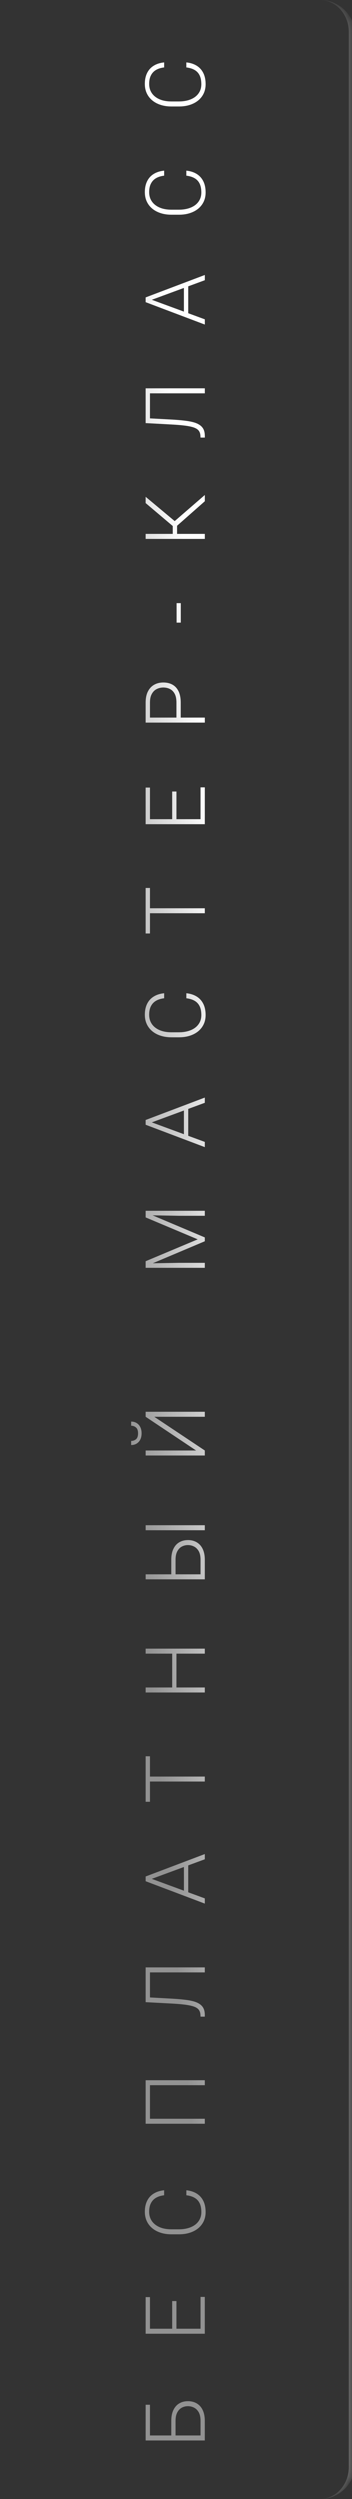<?xml version="1.0" encoding="UTF-8"?> <svg xmlns="http://www.w3.org/2000/svg" width="55" height="390" viewBox="0 0 55 390" fill="none"><rect x="0" y="0" width="55" height="390" fill="#333333" stroke="none"/> <mask id="path-1-inside-1_222_181" fill="white"> <path d="M0 5C0 2.239 2.239 0 5 0H50C52.761 0 55 2.239 55 5V385C55 387.761 52.761 390 50 390H5C2.239 390 0 387.761 0 385V5Z"></path> </mask> <path d="M0 0H55H0ZM55 390H0H55ZM0 390V0V390ZM50 0C53.038 0 55.5 2.462 55.5 5.5V384.5C55.5 387.538 53.038 390 50 390C52.485 390 54.5 387.761 54.5 385V5C54.5 2.239 52.485 0 50 0Z" fill="url(#paint0_linear_222_181)" fill-opacity="0.3" mask="url(#path-1-inside-1_222_181)"></path> <path d="M0 0H55H0ZM55 390H0H55ZM0 390V0V390ZM50 0C53.038 0 55.5 2.462 55.5 5.5V384.5C55.5 387.538 53.038 390 50 390C52.485 390 54.5 387.761 54.5 385V5C54.5 2.239 52.485 0 50 0Z" fill="url(#paint1_linear_222_181)" fill-opacity="0.15" mask="url(#path-1-inside-1_222_181)"></path> <path d="M0 0H55H0ZM55 390H0H55ZM0 390V0V390ZM50 0C53.038 0 55.5 2.462 55.5 5.5V384.5C55.5 387.538 53.038 390 50 390C52.485 390 54.5 387.761 54.5 385V5C54.5 2.239 52.485 0 50 0Z" fill="#C6C6C6" fill-opacity="0.2" mask="url(#path-1-inside-1_222_181)"></path> <path d="M22.758 375.286H23.431V380.078H32V380.859H22.758V375.286ZM26.763 380.351V377.793C26.763 377.125 26.873 376.564 27.093 376.111C27.309 375.654 27.614 375.309 28.007 375.076C28.397 374.844 28.852 374.727 29.372 374.727C29.757 374.727 30.11 374.793 30.432 374.924C30.754 375.055 31.033 375.25 31.27 375.508C31.503 375.766 31.683 376.086 31.81 376.467C31.936 376.847 32 377.29 32 377.793V380.859H22.758V380.078H31.334V377.793C31.334 377.252 31.242 376.814 31.061 376.479C30.874 376.145 30.631 375.9 30.331 375.743C30.03 375.586 29.706 375.508 29.359 375.508C29.017 375.508 28.699 375.586 28.407 375.743C28.115 375.9 27.88 376.145 27.703 376.479C27.521 376.814 27.43 377.252 27.43 377.793V380.351H26.763ZM31.334 358.457H32V363.656H31.334V358.457ZM22.758 363.421H32V364.202H22.758V363.421ZM26.903 359.104H27.569V363.656H26.903V359.104ZM22.758 358.489H23.431V363.656H22.758V358.489ZM29.118 342.593V341.812C29.74 341.876 30.278 342.047 30.73 342.326C31.179 342.606 31.524 342.987 31.765 343.469C32.006 343.951 32.127 344.533 32.127 345.215C32.127 345.739 32.028 346.215 31.829 346.643C31.63 347.066 31.348 347.43 30.984 347.735C30.616 348.039 30.176 348.274 29.664 348.439C29.152 348.604 28.583 348.687 27.956 348.687H26.801C26.175 348.687 25.608 348.604 25.1 348.439C24.588 348.274 24.148 348.037 23.78 347.728C23.412 347.419 23.128 347.049 22.929 346.617C22.73 346.186 22.631 345.699 22.631 345.157C22.631 344.501 22.752 343.934 22.993 343.456C23.23 342.978 23.572 342.601 24.021 342.326C24.47 342.047 25.011 341.876 25.646 341.812V342.593C25.147 342.652 24.724 342.783 24.377 342.987C24.029 343.19 23.765 343.471 23.583 343.831C23.397 344.186 23.304 344.628 23.304 345.157C23.304 345.589 23.386 345.974 23.551 346.313C23.716 346.651 23.953 346.939 24.262 347.176C24.567 347.413 24.933 347.595 25.36 347.722C25.788 347.845 26.264 347.906 26.789 347.906H27.956C28.464 347.906 28.932 347.847 29.359 347.728C29.787 347.61 30.157 347.436 30.47 347.208C30.783 346.975 31.027 346.691 31.2 346.357C31.374 346.023 31.46 345.642 31.46 345.215C31.46 344.669 31.374 344.214 31.2 343.85C31.023 343.482 30.76 343.196 30.413 342.993C30.066 342.79 29.634 342.656 29.118 342.593ZM22.758 324.641H32V325.415H23.431V330.652H32V331.433H22.758V324.641ZM22.758 307.653H23.431V312.179H22.758V307.653ZM22.758 307.031H32V307.812H22.758V307.031ZM22.758 312.458V311.684L27.03 311.919C27.736 311.961 28.361 312.016 28.902 312.084C29.444 312.147 29.912 312.236 30.305 312.35C30.695 312.464 31.014 312.615 31.264 312.801C31.513 312.983 31.7 313.209 31.822 313.48C31.941 313.747 32 314.07 32 314.451V314.718H31.334L31.321 314.483C31.312 314.233 31.264 314.018 31.175 313.836C31.086 313.649 30.944 313.493 30.75 313.366C30.551 313.235 30.284 313.127 29.95 313.042C29.615 312.953 29.201 312.881 28.706 312.826C28.21 312.767 27.62 312.718 26.935 312.68L22.758 312.458ZM23.31 293.065L32 296.264V297.076L22.758 293.585V293.02L23.31 293.065ZM32 290.158L23.31 293.363L22.758 293.408V292.843L32 289.345V290.158ZM28.737 290.729H29.41V295.636H28.737V290.729ZM22.758 277.251H32V278.026H22.758V277.251ZM22.758 274.084H23.431V281.187H22.758V274.084ZM26.903 257.915H27.569V263.533H26.903V257.915ZM22.758 263.349H32V264.13H22.758V263.349ZM22.758 257.287H32V258.068H22.758V257.287ZM26.763 245.968V243.403C26.763 242.735 26.873 242.174 27.093 241.721C27.309 241.264 27.614 240.921 28.007 240.693C28.397 240.46 28.852 240.344 29.372 240.344C29.757 240.344 30.11 240.409 30.432 240.54C30.754 240.672 31.033 240.866 31.27 241.124C31.503 241.383 31.683 241.702 31.81 242.083C31.936 242.464 32 242.904 32 243.403V246.469H22.758V245.688H31.334V243.403C31.334 242.866 31.242 242.43 31.061 242.096C30.874 241.761 30.631 241.516 30.331 241.359C30.03 241.203 29.706 241.124 29.359 241.124C29.017 241.124 28.699 241.203 28.407 241.359C28.115 241.516 27.88 241.761 27.703 242.096C27.521 242.43 27.43 242.866 27.43 243.403V245.968H26.763ZM22.758 238.027H32V238.808H22.758V238.027ZM30.642 226.365L22.758 221.103V220.322H32V221.103H24.104L32 226.365V227.146H22.758V226.365H30.642ZM20.492 222.499V221.852C20.809 221.852 21.09 221.926 21.336 222.074C21.581 222.218 21.774 222.427 21.914 222.702C22.053 222.977 22.123 223.303 22.123 223.68C22.123 224.247 21.971 224.695 21.666 225.025C21.361 225.351 20.97 225.514 20.492 225.514V224.873C20.784 224.873 21.038 224.784 21.253 224.607C21.465 224.425 21.571 224.116 21.571 223.68C21.571 223.257 21.463 222.954 21.247 222.772C21.031 222.59 20.779 222.499 20.492 222.499ZM22.758 197.614V196.827L30.895 193.412L22.758 189.99V189.209L32 193.113V193.71L22.758 197.614ZM22.758 197.855V197.163L27.963 197.081H32V197.855H22.758ZM22.758 189.647V188.956H32V189.736H27.963L22.758 189.647ZM23.31 175.008L32 178.208V179.02L22.758 175.529V174.964L23.31 175.008ZM32 172.101L23.31 175.307L22.758 175.351V174.786L32 171.289V172.101ZM28.737 172.673H29.41V177.579H28.737V172.673ZM29.118 155.787V155.006C29.74 155.069 30.278 155.241 30.73 155.52C31.179 155.799 31.524 156.18 31.765 156.663C32.006 157.145 32.127 157.727 32.127 158.408C32.127 158.933 32.028 159.409 31.829 159.836C31.63 160.26 31.348 160.623 30.984 160.928C30.616 161.233 30.176 161.468 29.664 161.633C29.152 161.798 28.583 161.88 27.956 161.88H26.801C26.175 161.88 25.608 161.798 25.1 161.633C24.588 161.468 24.148 161.231 23.78 160.922C23.412 160.613 23.128 160.243 22.929 159.811C22.73 159.379 22.631 158.893 22.631 158.351C22.631 157.695 22.752 157.128 22.993 156.65C23.23 156.172 23.572 155.795 24.021 155.52C24.47 155.241 25.011 155.069 25.646 155.006V155.787C25.147 155.846 24.724 155.977 24.377 156.18C24.029 156.383 23.765 156.665 23.583 157.024C23.397 157.38 23.304 157.822 23.304 158.351C23.304 158.783 23.386 159.168 23.551 159.506C23.716 159.845 23.953 160.133 24.262 160.37C24.567 160.607 24.933 160.788 25.36 160.915C25.788 161.038 26.264 161.1 26.789 161.1H27.956C28.464 161.1 28.932 161.04 29.359 160.922C29.787 160.803 30.157 160.63 30.47 160.401C30.783 160.169 31.027 159.885 31.2 159.551C31.374 159.216 31.46 158.836 31.46 158.408C31.46 157.862 31.374 157.407 31.2 157.043C31.023 156.675 30.76 156.39 30.413 156.186C30.066 155.983 29.634 155.85 29.118 155.787ZM22.758 141.744H32V142.519H22.758V141.744ZM22.758 138.577H23.431V145.68H22.758V138.577ZM31.334 122.878H32V128.076H31.334V122.878ZM22.758 127.842H32V128.622H22.758V127.842ZM26.903 123.525H27.569V128.076H26.903V123.525ZM22.758 122.909H23.431V128.076H22.758V122.909ZM28.236 109.629V112.263H27.569V109.629C27.569 109.079 27.48 108.632 27.303 108.29C27.121 107.943 26.875 107.691 26.566 107.534C26.258 107.373 25.91 107.293 25.525 107.293C25.149 107.293 24.802 107.373 24.484 107.534C24.167 107.691 23.913 107.943 23.723 108.29C23.528 108.632 23.431 109.079 23.431 109.629V111.99H32V112.771H22.758V109.629C22.758 108.952 22.874 108.383 23.107 107.921C23.34 107.456 23.663 107.105 24.078 106.868C24.493 106.631 24.971 106.512 25.513 106.512C26.08 106.512 26.569 106.631 26.979 106.868C27.385 107.105 27.696 107.454 27.912 107.915C28.128 108.376 28.236 108.948 28.236 109.629ZM27.595 94.127H28.248V97.167H27.595V94.127ZM22.758 83.322H32V84.102H22.758V83.322ZM22.758 77.533L27.665 81.633V83.633L26.992 83.703V82.09L22.758 78.51V77.533ZM32 78.225L27.576 82.128L26.89 81.678L32 77.253L32 78.225ZM22.758 61.224H23.431V65.75H22.758V61.224ZM22.758 60.602H32V61.383H22.758V60.602ZM22.758 66.029V65.255L27.03 65.49C27.736 65.532 28.361 65.587 28.902 65.655C29.444 65.718 29.912 65.807 30.305 65.921C30.695 66.036 31.014 66.186 31.264 66.372C31.513 66.554 31.7 66.781 31.822 67.051C31.941 67.318 32 67.642 32 68.023V68.289H31.334L31.321 68.054C31.312 67.805 31.264 67.589 31.175 67.407C31.086 67.221 30.944 67.064 30.75 66.937C30.551 66.806 30.284 66.698 29.95 66.613C29.615 66.525 29.201 66.453 28.706 66.398C28.21 66.338 27.62 66.29 26.935 66.252L22.758 66.029ZM23.31 46.636L32 49.835V50.648L22.758 47.157V46.592L23.31 46.636ZM32 43.729L23.31 46.934L22.758 46.979V46.414L32 42.916V43.729ZM28.737 44.3H29.41V49.207H28.737V44.3ZM29.118 27.414V26.633C29.74 26.697 30.278 26.868 30.73 27.148C31.179 27.427 31.524 27.808 31.765 28.29C32.006 28.773 32.127 29.354 32.127 30.036C32.127 30.56 32.028 31.037 31.829 31.464C31.63 31.887 31.348 32.251 30.984 32.556C30.616 32.86 30.176 33.095 29.664 33.26C29.152 33.425 28.583 33.508 27.956 33.508H26.801C26.175 33.508 25.608 33.425 25.1 33.26C24.588 33.095 24.148 32.858 23.78 32.549C23.412 32.24 23.128 31.87 22.929 31.439C22.73 31.007 22.631 30.52 22.631 29.979C22.631 29.323 22.752 28.756 22.993 28.277C23.23 27.799 23.572 27.422 24.021 27.148C24.47 26.868 25.011 26.697 25.646 26.633V27.414C25.147 27.473 24.724 27.605 24.377 27.808C24.029 28.011 23.765 28.292 23.583 28.652C23.397 29.007 23.304 29.45 23.304 29.979C23.304 30.41 23.386 30.795 23.551 31.134C23.716 31.472 23.953 31.76 24.262 31.997C24.567 32.234 24.933 32.416 25.36 32.543C25.788 32.666 26.264 32.727 26.789 32.727H27.956C28.464 32.727 28.932 32.668 29.359 32.549C29.787 32.431 30.157 32.257 30.47 32.029C30.783 31.796 31.027 31.512 31.2 31.178C31.374 30.844 31.46 30.463 31.46 30.036C31.46 29.49 31.374 29.035 31.2 28.671C31.023 28.303 30.76 28.017 30.413 27.814C30.066 27.611 29.634 27.477 29.118 27.414ZM29.118 10.522V9.741C29.74 9.804 30.278 9.976 30.73 10.255C31.179 10.534 31.524 10.915 31.765 11.398C32.006 11.88 32.127 12.462 32.127 13.143C32.127 13.668 32.028 14.144 31.829 14.572C31.63 14.995 31.348 15.359 30.984 15.663C30.616 15.968 30.176 16.203 29.664 16.368C29.152 16.533 28.583 16.615 27.956 16.615H26.801C26.175 16.615 25.608 16.533 25.1 16.368C24.588 16.203 24.148 15.966 23.78 15.657C23.412 15.348 23.128 14.978 22.929 14.546C22.73 14.114 22.631 13.628 22.631 13.086C22.631 12.43 22.752 11.863 22.993 11.385C23.23 10.907 23.572 10.53 24.021 10.255C24.47 9.976 25.011 9.804 25.646 9.741V10.522C25.147 10.581 24.724 10.712 24.377 10.915C24.029 11.118 23.765 11.4 23.583 11.759C23.397 12.115 23.304 12.557 23.304 13.086C23.304 13.518 23.386 13.903 23.551 14.241C23.716 14.58 23.953 14.868 24.262 15.105C24.567 15.342 24.933 15.524 25.36 15.651C25.788 15.773 26.264 15.835 26.789 15.835H27.956C28.464 15.835 28.932 15.775 29.359 15.657C29.787 15.538 30.157 15.365 30.47 15.136C30.783 14.904 31.027 14.62 31.2 14.286C31.374 13.951 31.46 13.571 31.46 13.143C31.46 12.597 31.374 12.142 31.2 11.778C31.023 11.41 30.76 11.125 30.413 10.922C30.066 10.718 29.634 10.585 29.118 10.522Z" fill="#929292"></path> <path d="M22.758 375.286H23.431V380.078H32V380.859H22.758V375.286ZM26.763 380.351V377.793C26.763 377.125 26.873 376.564 27.093 376.111C27.309 375.654 27.614 375.309 28.007 375.076C28.397 374.844 28.852 374.727 29.372 374.727C29.757 374.727 30.11 374.793 30.432 374.924C30.754 375.055 31.033 375.25 31.27 375.508C31.503 375.766 31.683 376.086 31.81 376.467C31.936 376.847 32 377.29 32 377.793V380.859H22.758V380.078H31.334V377.793C31.334 377.252 31.242 376.814 31.061 376.479C30.874 376.145 30.631 375.9 30.331 375.743C30.03 375.586 29.706 375.508 29.359 375.508C29.017 375.508 28.699 375.586 28.407 375.743C28.115 375.9 27.88 376.145 27.703 376.479C27.521 376.814 27.43 377.252 27.43 377.793V380.351H26.763ZM31.334 358.457H32V363.656H31.334V358.457ZM22.758 363.421H32V364.202H22.758V363.421ZM26.903 359.104H27.569V363.656H26.903V359.104ZM22.758 358.489H23.431V363.656H22.758V358.489ZM29.118 342.593V341.812C29.74 341.876 30.278 342.047 30.73 342.326C31.179 342.606 31.524 342.987 31.765 343.469C32.006 343.951 32.127 344.533 32.127 345.215C32.127 345.739 32.028 346.215 31.829 346.643C31.63 347.066 31.348 347.43 30.984 347.735C30.616 348.039 30.176 348.274 29.664 348.439C29.152 348.604 28.583 348.687 27.956 348.687H26.801C26.175 348.687 25.608 348.604 25.1 348.439C24.588 348.274 24.148 348.037 23.78 347.728C23.412 347.419 23.128 347.049 22.929 346.617C22.73 346.186 22.631 345.699 22.631 345.157C22.631 344.501 22.752 343.934 22.993 343.456C23.23 342.978 23.572 342.601 24.021 342.326C24.47 342.047 25.011 341.876 25.646 341.812V342.593C25.147 342.652 24.724 342.783 24.377 342.987C24.029 343.19 23.765 343.471 23.583 343.831C23.397 344.186 23.304 344.628 23.304 345.157C23.304 345.589 23.386 345.974 23.551 346.313C23.716 346.651 23.953 346.939 24.262 347.176C24.567 347.413 24.933 347.595 25.36 347.722C25.788 347.845 26.264 347.906 26.789 347.906H27.956C28.464 347.906 28.932 347.847 29.359 347.728C29.787 347.61 30.157 347.436 30.47 347.208C30.783 346.975 31.027 346.691 31.2 346.357C31.374 346.023 31.46 345.642 31.46 345.215C31.46 344.669 31.374 344.214 31.2 343.85C31.023 343.482 30.76 343.196 30.413 342.993C30.066 342.79 29.634 342.656 29.118 342.593ZM22.758 324.641H32V325.415H23.431V330.652H32V331.433H22.758V324.641ZM22.758 307.653H23.431V312.179H22.758V307.653ZM22.758 307.031H32V307.812H22.758V307.031ZM22.758 312.458V311.684L27.03 311.919C27.736 311.961 28.361 312.016 28.902 312.084C29.444 312.147 29.912 312.236 30.305 312.35C30.695 312.464 31.014 312.615 31.264 312.801C31.513 312.983 31.7 313.209 31.822 313.48C31.941 313.747 32 314.07 32 314.451V314.718H31.334L31.321 314.483C31.312 314.233 31.264 314.018 31.175 313.836C31.086 313.649 30.944 313.493 30.75 313.366C30.551 313.235 30.284 313.127 29.95 313.042C29.615 312.953 29.201 312.881 28.706 312.826C28.21 312.767 27.62 312.718 26.935 312.68L22.758 312.458ZM23.31 293.065L32 296.264V297.076L22.758 293.585V293.02L23.31 293.065ZM32 290.158L23.31 293.363L22.758 293.408V292.843L32 289.345V290.158ZM28.737 290.729H29.41V295.636H28.737V290.729ZM22.758 277.251H32V278.026H22.758V277.251ZM22.758 274.084H23.431V281.187H22.758V274.084ZM26.903 257.915H27.569V263.533H26.903V257.915ZM22.758 263.349H32V264.13H22.758V263.349ZM22.758 257.287H32V258.068H22.758V257.287ZM26.763 245.968V243.403C26.763 242.735 26.873 242.174 27.093 241.721C27.309 241.264 27.614 240.921 28.007 240.693C28.397 240.46 28.852 240.344 29.372 240.344C29.757 240.344 30.11 240.409 30.432 240.54C30.754 240.672 31.033 240.866 31.27 241.124C31.503 241.383 31.683 241.702 31.81 242.083C31.936 242.464 32 242.904 32 243.403V246.469H22.758V245.688H31.334V243.403C31.334 242.866 31.242 242.43 31.061 242.096C30.874 241.761 30.631 241.516 30.331 241.359C30.03 241.203 29.706 241.124 29.359 241.124C29.017 241.124 28.699 241.203 28.407 241.359C28.115 241.516 27.88 241.761 27.703 242.096C27.521 242.43 27.43 242.866 27.43 243.403V245.968H26.763ZM22.758 238.027H32V238.808H22.758V238.027ZM30.642 226.365L22.758 221.103V220.322H32V221.103H24.104L32 226.365V227.146H22.758V226.365H30.642ZM20.492 222.499V221.852C20.809 221.852 21.09 221.926 21.336 222.074C21.581 222.218 21.774 222.427 21.914 222.702C22.053 222.977 22.123 223.303 22.123 223.68C22.123 224.247 21.971 224.695 21.666 225.025C21.361 225.351 20.97 225.514 20.492 225.514V224.873C20.784 224.873 21.038 224.784 21.253 224.607C21.465 224.425 21.571 224.116 21.571 223.68C21.571 223.257 21.463 222.954 21.247 222.772C21.031 222.59 20.779 222.499 20.492 222.499ZM22.758 197.614V196.827L30.895 193.412L22.758 189.99V189.209L32 193.113V193.71L22.758 197.614ZM22.758 197.855V197.163L27.963 197.081H32V197.855H22.758ZM22.758 189.647V188.956H32V189.736H27.963L22.758 189.647ZM23.31 175.008L32 178.208V179.02L22.758 175.529V174.964L23.31 175.008ZM32 172.101L23.31 175.307L22.758 175.351V174.786L32 171.289V172.101ZM28.737 172.673H29.41V177.579H28.737V172.673ZM29.118 155.787V155.006C29.74 155.069 30.278 155.241 30.73 155.52C31.179 155.799 31.524 156.18 31.765 156.663C32.006 157.145 32.127 157.727 32.127 158.408C32.127 158.933 32.028 159.409 31.829 159.836C31.63 160.26 31.348 160.623 30.984 160.928C30.616 161.233 30.176 161.468 29.664 161.633C29.152 161.798 28.583 161.88 27.956 161.88H26.801C26.175 161.88 25.608 161.798 25.1 161.633C24.588 161.468 24.148 161.231 23.78 160.922C23.412 160.613 23.128 160.243 22.929 159.811C22.73 159.379 22.631 158.893 22.631 158.351C22.631 157.695 22.752 157.128 22.993 156.65C23.23 156.172 23.572 155.795 24.021 155.52C24.47 155.241 25.011 155.069 25.646 155.006V155.787C25.147 155.846 24.724 155.977 24.377 156.18C24.029 156.383 23.765 156.665 23.583 157.024C23.397 157.38 23.304 157.822 23.304 158.351C23.304 158.783 23.386 159.168 23.551 159.506C23.716 159.845 23.953 160.133 24.262 160.37C24.567 160.607 24.933 160.788 25.36 160.915C25.788 161.038 26.264 161.1 26.789 161.1H27.956C28.464 161.1 28.932 161.04 29.359 160.922C29.787 160.803 30.157 160.63 30.47 160.401C30.783 160.169 31.027 159.885 31.2 159.551C31.374 159.216 31.46 158.836 31.46 158.408C31.46 157.862 31.374 157.407 31.2 157.043C31.023 156.675 30.76 156.39 30.413 156.186C30.066 155.983 29.634 155.85 29.118 155.787ZM22.758 141.744H32V142.519H22.758V141.744ZM22.758 138.577H23.431V145.68H22.758V138.577ZM31.334 122.878H32V128.076H31.334V122.878ZM22.758 127.842H32V128.622H22.758V127.842ZM26.903 123.525H27.569V128.076H26.903V123.525ZM22.758 122.909H23.431V128.076H22.758V122.909ZM28.236 109.629V112.263H27.569V109.629C27.569 109.079 27.48 108.632 27.303 108.29C27.121 107.943 26.875 107.691 26.566 107.534C26.258 107.373 25.91 107.293 25.525 107.293C25.149 107.293 24.802 107.373 24.484 107.534C24.167 107.691 23.913 107.943 23.723 108.29C23.528 108.632 23.431 109.079 23.431 109.629V111.99H32V112.771H22.758V109.629C22.758 108.952 22.874 108.383 23.107 107.921C23.34 107.456 23.663 107.105 24.078 106.868C24.493 106.631 24.971 106.512 25.513 106.512C26.08 106.512 26.569 106.631 26.979 106.868C27.385 107.105 27.696 107.454 27.912 107.915C28.128 108.376 28.236 108.948 28.236 109.629ZM27.595 94.127H28.248V97.167H27.595V94.127ZM22.758 83.322H32V84.102H22.758V83.322ZM22.758 77.533L27.665 81.633V83.633L26.992 83.703V82.09L22.758 78.51V77.533ZM32 78.225L27.576 82.128L26.89 81.678L32 77.253L32 78.225ZM22.758 61.224H23.431V65.75H22.758V61.224ZM22.758 60.602H32V61.383H22.758V60.602ZM22.758 66.029V65.255L27.03 65.49C27.736 65.532 28.361 65.587 28.902 65.655C29.444 65.718 29.912 65.807 30.305 65.921C30.695 66.036 31.014 66.186 31.264 66.372C31.513 66.554 31.7 66.781 31.822 67.051C31.941 67.318 32 67.642 32 68.023V68.289H31.334L31.321 68.054C31.312 67.805 31.264 67.589 31.175 67.407C31.086 67.221 30.944 67.064 30.75 66.937C30.551 66.806 30.284 66.698 29.95 66.613C29.615 66.525 29.201 66.453 28.706 66.398C28.21 66.338 27.62 66.29 26.935 66.252L22.758 66.029ZM23.31 46.636L32 49.835V50.648L22.758 47.157V46.592L23.31 46.636ZM32 43.729L23.31 46.934L22.758 46.979V46.414L32 42.916V43.729ZM28.737 44.3H29.41V49.207H28.737V44.3ZM29.118 27.414V26.633C29.74 26.697 30.278 26.868 30.73 27.148C31.179 27.427 31.524 27.808 31.765 28.29C32.006 28.773 32.127 29.354 32.127 30.036C32.127 30.56 32.028 31.037 31.829 31.464C31.63 31.887 31.348 32.251 30.984 32.556C30.616 32.86 30.176 33.095 29.664 33.26C29.152 33.425 28.583 33.508 27.956 33.508H26.801C26.175 33.508 25.608 33.425 25.1 33.26C24.588 33.095 24.148 32.858 23.78 32.549C23.412 32.24 23.128 31.87 22.929 31.439C22.73 31.007 22.631 30.52 22.631 29.979C22.631 29.323 22.752 28.756 22.993 28.277C23.23 27.799 23.572 27.422 24.021 27.148C24.47 26.868 25.011 26.697 25.646 26.633V27.414C25.147 27.473 24.724 27.605 24.377 27.808C24.029 28.011 23.765 28.292 23.583 28.652C23.397 29.007 23.304 29.45 23.304 29.979C23.304 30.41 23.386 30.795 23.551 31.134C23.716 31.472 23.953 31.76 24.262 31.997C24.567 32.234 24.933 32.416 25.36 32.543C25.788 32.666 26.264 32.727 26.789 32.727H27.956C28.464 32.727 28.932 32.668 29.359 32.549C29.787 32.431 30.157 32.257 30.47 32.029C30.783 31.796 31.027 31.512 31.2 31.178C31.374 30.844 31.46 30.463 31.46 30.036C31.46 29.49 31.374 29.035 31.2 28.671C31.023 28.303 30.76 28.017 30.413 27.814C30.066 27.611 29.634 27.477 29.118 27.414ZM29.118 10.522V9.741C29.74 9.804 30.278 9.976 30.73 10.255C31.179 10.534 31.524 10.915 31.765 11.398C32.006 11.88 32.127 12.462 32.127 13.143C32.127 13.668 32.028 14.144 31.829 14.572C31.63 14.995 31.348 15.359 30.984 15.663C30.616 15.968 30.176 16.203 29.664 16.368C29.152 16.533 28.583 16.615 27.956 16.615H26.801C26.175 16.615 25.608 16.533 25.1 16.368C24.588 16.203 24.148 15.966 23.78 15.657C23.412 15.348 23.128 14.978 22.929 14.546C22.73 14.114 22.631 13.628 22.631 13.086C22.631 12.43 22.752 11.863 22.993 11.385C23.23 10.907 23.572 10.53 24.021 10.255C24.47 9.976 25.011 9.804 25.646 9.741V10.522C25.147 10.581 24.724 10.712 24.377 10.915C24.029 11.118 23.765 11.4 23.583 11.759C23.397 12.115 23.304 12.557 23.304 13.086C23.304 13.518 23.386 13.903 23.551 14.241C23.716 14.58 23.953 14.868 24.262 15.105C24.567 15.342 24.933 15.524 25.36 15.651C25.788 15.773 26.264 15.835 26.789 15.835H27.956C28.464 15.835 28.932 15.775 29.359 15.657C29.787 15.538 30.157 15.365 30.47 15.136C30.783 14.904 31.027 14.62 31.2 14.286C31.374 13.951 31.46 13.571 31.46 13.143C31.46 12.597 31.374 12.142 31.2 11.778C31.023 11.41 30.76 11.125 30.413 10.922C30.066 10.718 29.634 10.585 29.118 10.522Z" fill="url(#paint2_linear_222_181)"></path> <defs> <linearGradient id="paint0_linear_222_181" x1="-1.90138e-06" y1="-47.087" x2="54.06" y2="-43.117" gradientUnits="userSpaceOnUse"> <stop stop-color="white"></stop> <stop offset="1" stop-color="white" stop-opacity="0"></stop> </linearGradient> <linearGradient id="paint1_linear_222_181" x1="56.09" y1="390" x2="8.475" y2="386.962" gradientUnits="userSpaceOnUse"> <stop stop-color="white"></stop> <stop offset="1" stop-color="white" stop-opacity="0"></stop> </linearGradient> <linearGradient id="paint2_linear_222_181" x1="20" y1="224.522" x2="61.187" y2="220.724" gradientUnits="userSpaceOnUse"> <stop stop-color="white" stop-opacity="0"></stop> <stop offset="0.521" stop-color="white"></stop> <stop offset="1" stop-color="white"></stop> </linearGradient> </defs> </svg> 